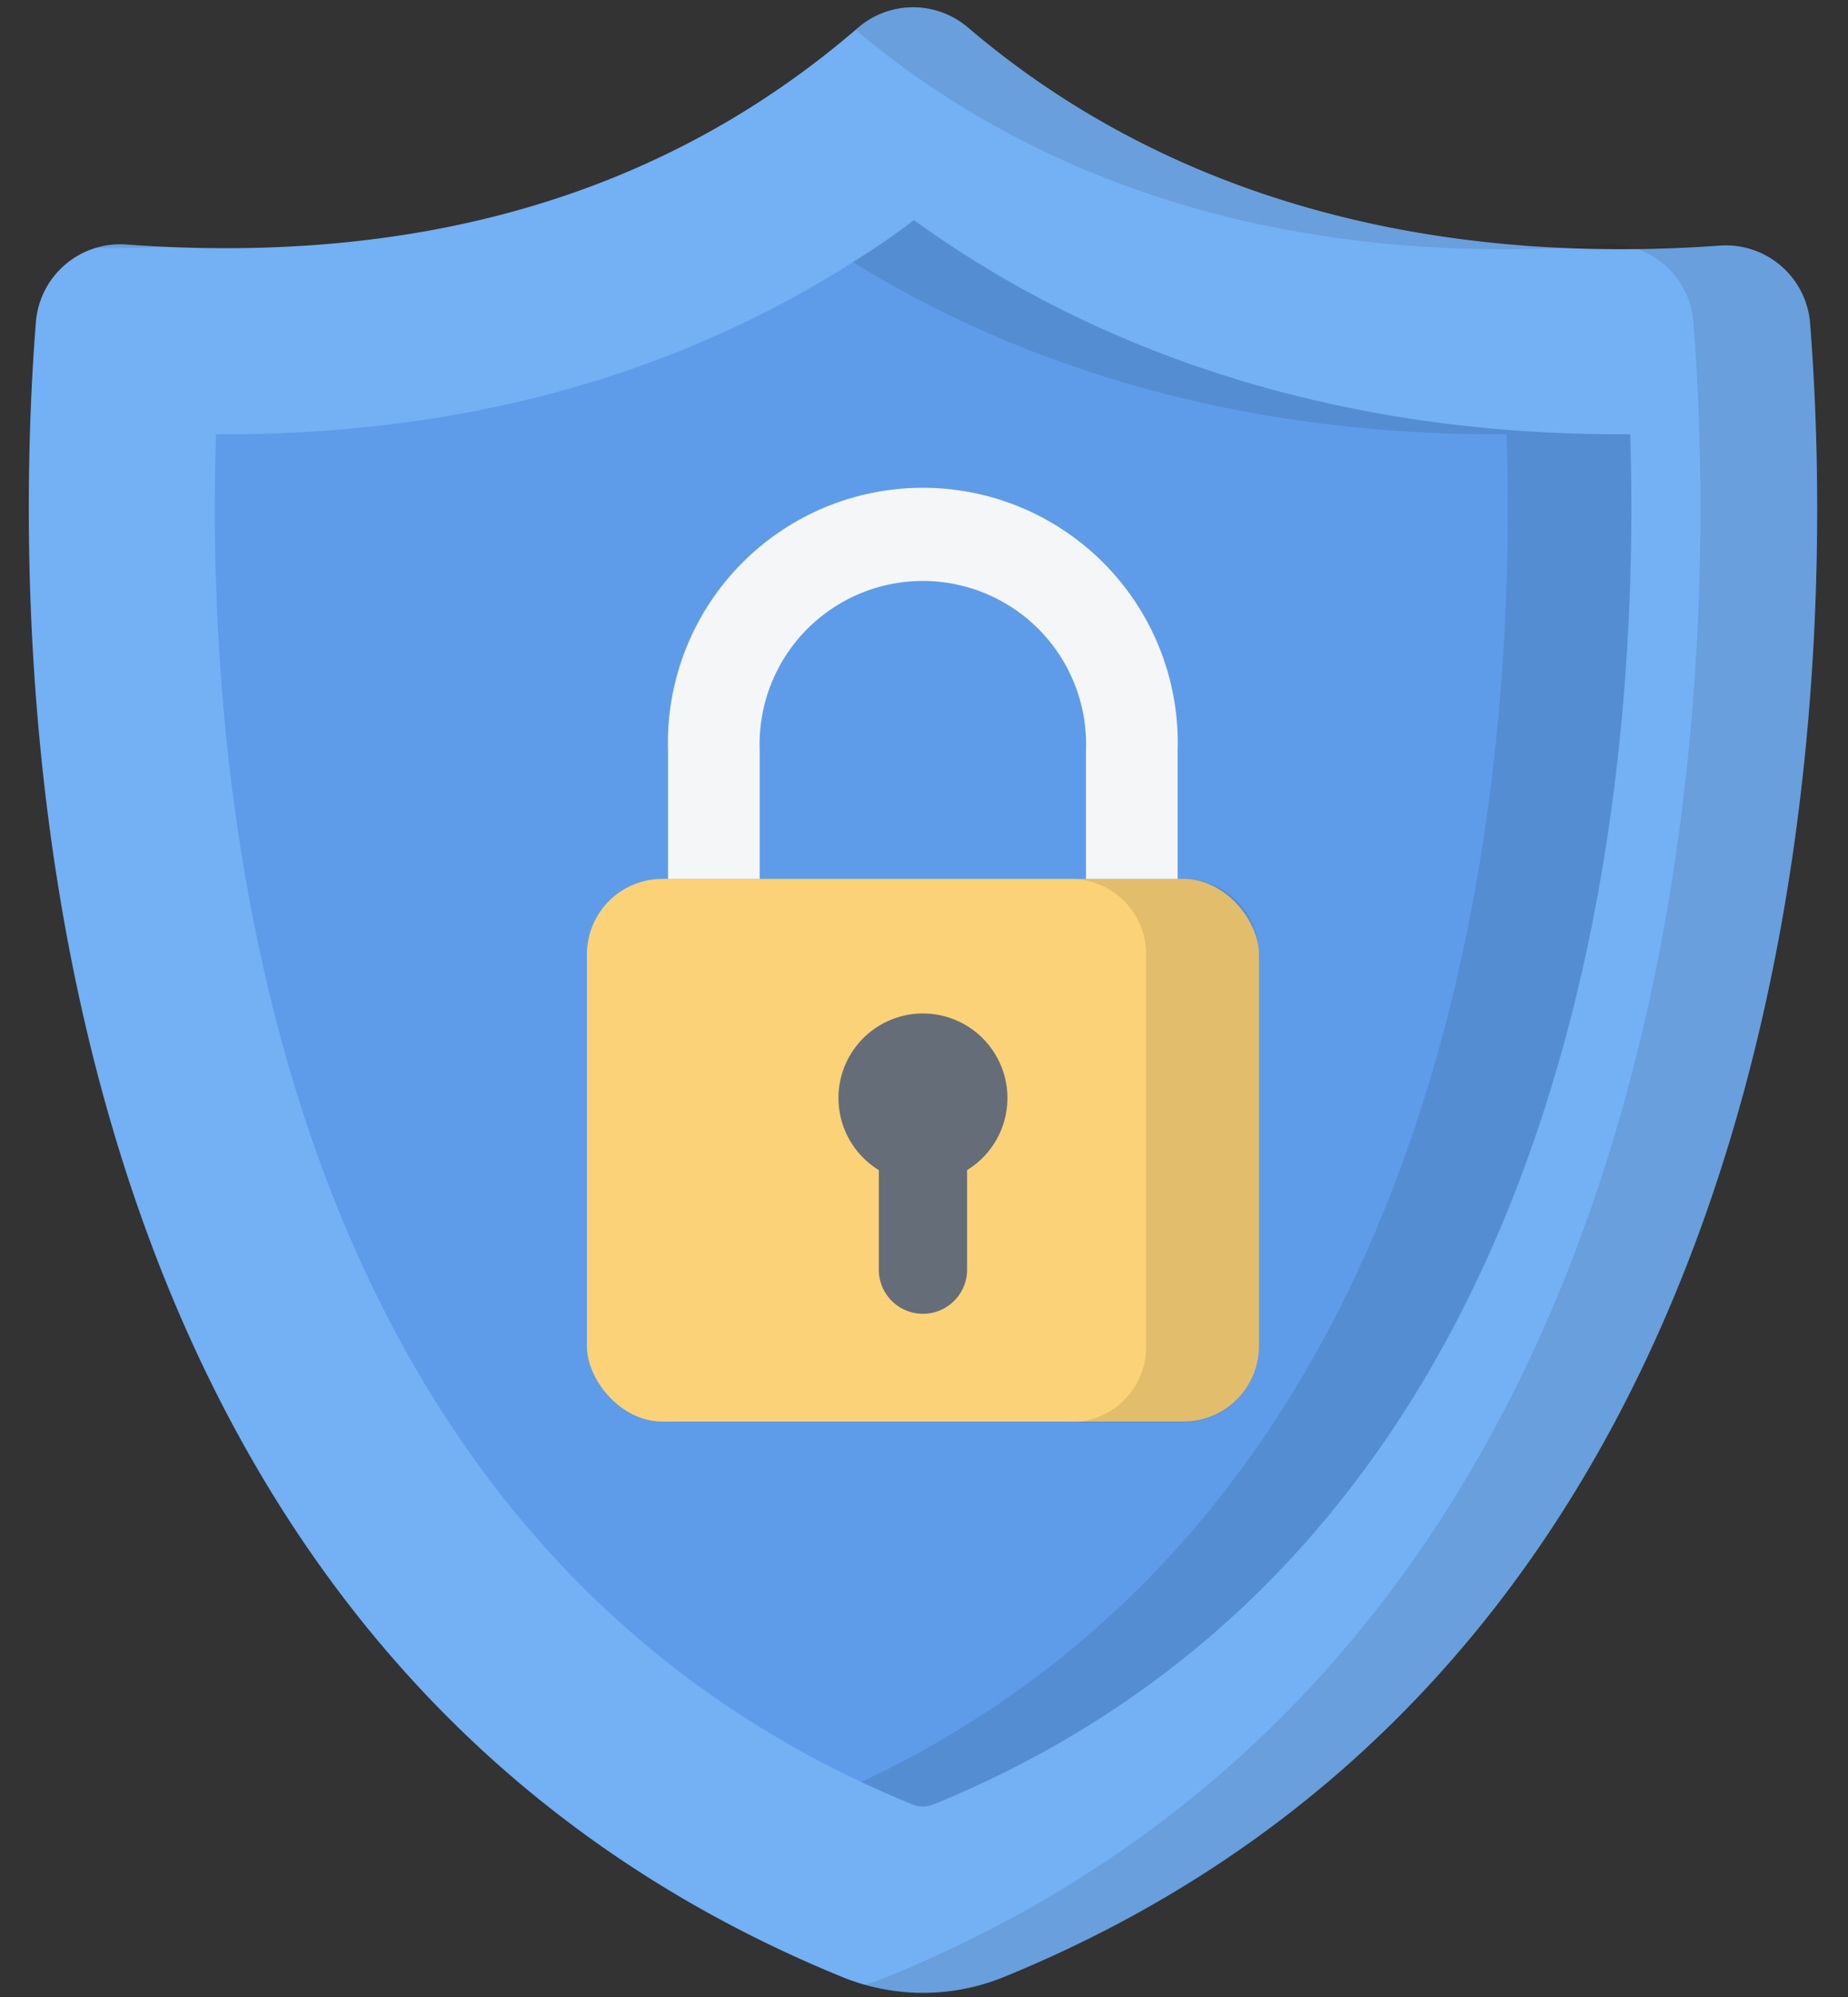 <?xml version="1.0" encoding="UTF-8"?>
<!DOCTYPE svg PUBLIC '-//W3C//DTD SVG 1.0//EN'
          'http://www.w3.org/TR/2001/REC-SVG-20010904/DTD/svg10.dtd'>
<svg data-name="Layer 1" height="94.5" preserveAspectRatio="xMidYMid meet" version="1.0" viewBox="11.3 7.7 87.5 94.5" width="87.5" xmlns="http://www.w3.org/2000/svg" xmlns:xlink="http://www.w3.org/1999/xlink" zoomAndPan="magnify"
><rect x="11.3" y="7.7" width="87.5" height="94.5" fill="#333333" stroke="none"/><g id="change1_1"
  ><path d="M51.17,101.25C11.25,84.94,11.88,37.15,13,22.93a4,4,0,0,1,4.26-3.66C31.05,20.27,42.68,17,51.94,9a4,4,0,0,1,5.19,0c9.38,8,21.69,11.32,35.61,10.32A4,4,0,0,1,97,22.93c1.13,14.22,1.76,62-38.16,78.32A10.15,10.15,0,0,1,51.17,101.25Z" fill="#73b0f4"
  /></g
  ><g id="change2_1"
  ><path d="M17.26,19.27c.61.05,1.23.08,1.83.11-1.08.05-2.18.07-3.29.05A3.93,3.93,0,0,1,17.26,19.27Z" opacity=".1"
  /></g
  ><g id="change2_2"
  ><path d="M51.79,9.09A1.58,1.58,0,0,0,51.94,9a4,4,0,0,1,5.19,0c7.68,6.55,17.31,10,28.19,10.43C72.27,20,60.72,16.62,51.79,9.09Z" opacity=".1"
  /></g
  ><g id="change2_3"
  ><path d="M58.83,101.25a10.15,10.15,0,0,1-6.59.37,10.41,10.41,0,0,0,1.07-.37C93.23,84.94,92.6,37.15,91.48,22.93a4,4,0,0,0-2.8-3.5c1.34,0,2.7-.06,4.07-.16A4,4,0,0,1,97,22.93C98.12,37.15,98.75,84.94,58.83,101.25Z" opacity=".1"
  /></g
  ><g id="change2_4"
  ><path d="M88.68,19.43c-1.13,0-2.25,0-3.36-.05.63,0,1.27-.06,1.91-.11A3.9,3.9,0,0,1,88.68,19.43Z" opacity=".1"
  /></g
  ><g id="change3_1"
  ><path d="M55,93.19a1.44,1.44,0,0,1-.5-.1C23.58,80.45,21,44.57,21.53,28.25h.41c12.55,0,23.51-3.4,32.63-10.12C63.77,24.77,75.23,28.25,88,28.25h.48c.54,16.32-2,52.2-33,64.84A1.34,1.34,0,0,1,55,93.19Z" fill="#5e9cea"
  /></g
  ><g id="change2_5"
  ><path d="M55.5,93.09a1.44,1.44,0,0,1-.5.1,1.34,1.34,0,0,1-.49-.1c-.83-.34-1.63-.69-2.42-1.07C80.73,78.54,83.15,44.13,82.63,28.25h-.49c-11.42,0-21.81-2.79-30.46-8.15,1-.61,2-1.26,2.89-2C63.77,24.77,75.23,28.25,88,28.25h.49C89,44.57,86.43,80.45,55.5,93.09Z" opacity=".1"
  /></g
  ><g id="change4_1"
  ><rect fill="#fbd277" height="25.68" rx="3.57" width="31.82" x="39.09" y="49.29"
  /></g
  ><g id="change2_6"
  ><path d="M70.91,52.86V71.39A3.57,3.57,0,0,1,67.34,75H62a3.57,3.57,0,0,0,3.57-3.58V52.86A3.57,3.57,0,0,0,62,49.29h5.34A3.57,3.57,0,0,1,70.91,52.86Z" opacity=".1"
  /></g
  ><g id="change5_1"
  ><path d="M67.06,43.2v6.09H62.72V43.2a7.73,7.73,0,1,0-15.45,0v6.09H42.93V43.2a12.07,12.07,0,1,1,24.13,0Z" fill="#f4f6f8"
  /></g
  ><g id="change6_1"
  ><path d="M59,59.66a4,4,0,0,1-1.91,3.41v4.71a2.09,2.09,0,0,1-4.18,0V63.07A4,4,0,1,1,59,59.66Z" fill="#656d78"
  /></g
></svg
>
